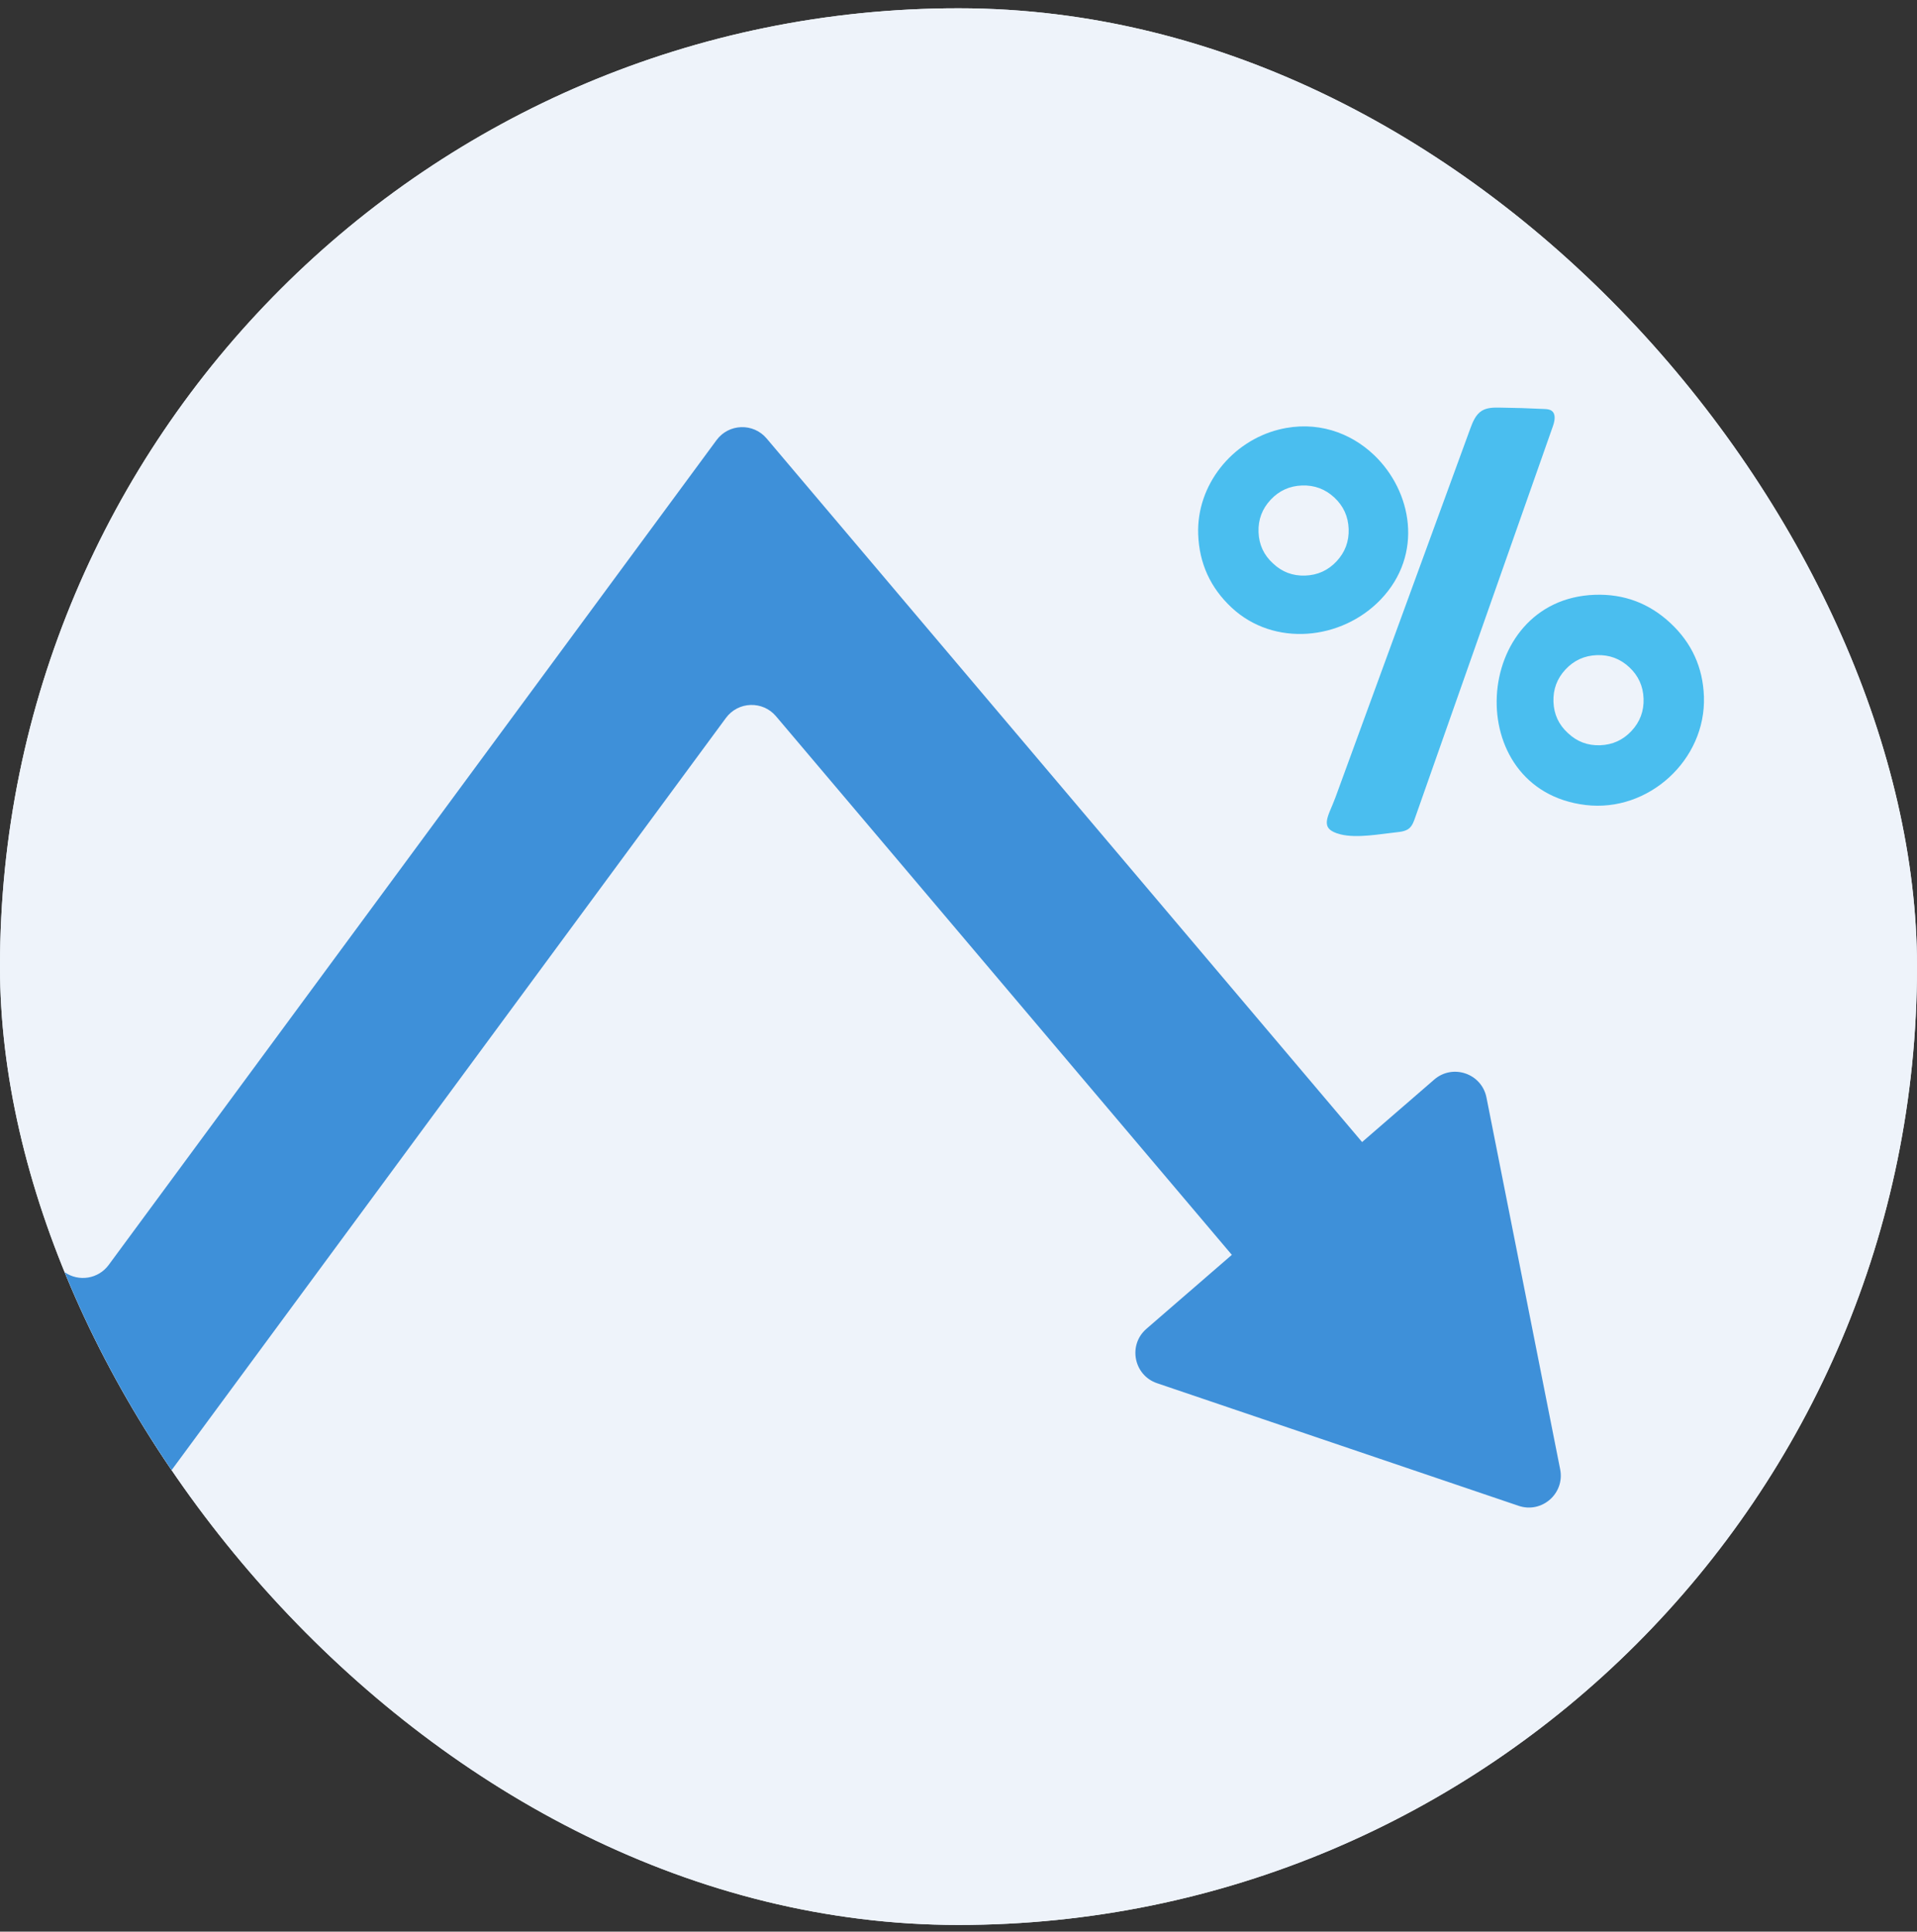 <svg width="128" height="129" viewBox="0 0 128 129" fill="none" xmlns="http://www.w3.org/2000/svg">
<rect x="0" y="0" width="128" height="129" fill="#333333" stroke="none"/>
<g clip-path="url(#clip0_9303_50730)">
<rect y="0.553" width="128" height="128" rx="64" fill="#EEF3FA"/>
<g clip-path="url(#clip1_9303_50730)">
<rect y="0.553" width="128" height="128" rx="64" fill="#EEF3FA"/>
<path d="M101.396 100.562C102.951 101.09 104.493 99.738 104.174 98.127L99.253 73.295C98.935 71.689 97.001 71.025 95.764 72.097L90.948 76.269L51.188 29.281C50.298 28.229 48.66 28.284 47.843 29.393L7.256 84.477C6.568 85.411 5.259 85.624 4.31 84.956L-19.29 68.335C-20.396 67.556 -21.938 67.99 -22.476 69.231L-53.816 141.571C-54.427 142.98 -53.394 144.553 -51.859 144.552L-51.244 144.552C-50.459 144.552 -49.738 144.122 -49.366 143.431L-18.385 85.936C-17.778 84.811 -16.324 84.468 -15.278 85.204L6.911 100.831C7.86 101.499 9.168 101.286 9.857 100.352L48.471 47.946C49.288 46.837 50.926 46.782 51.816 47.834L82.251 83.802L76.548 88.742C75.302 89.821 75.699 91.845 77.26 92.375L101.396 100.562Z" fill="#3E90D9"/>
<path d="M91.745 30.387C90.161 28.877 87.895 28.066 85.41 28.682C82.252 29.465 79.889 32.401 80.004 35.677C80.072 37.619 80.817 39.254 82.24 40.581C85.07 43.22 89.579 42.763 92.188 40.04C95.071 37.029 94.286 32.809 91.745 30.387ZM89.246 37.485C88.679 38.092 87.98 38.41 87.148 38.439C86.315 38.468 85.598 38.197 84.997 37.624C84.384 37.065 84.063 36.369 84.034 35.536C84.005 34.703 84.273 33.984 84.84 33.377C85.406 32.77 86.105 32.452 86.937 32.422C87.77 32.393 88.49 32.662 89.097 33.228C89.704 33.794 90.022 34.493 90.051 35.326C90.08 36.158 89.812 36.878 89.246 37.485Z" fill="#4ABEEF"/>
<path d="M111.536 41.611C110.113 40.284 108.43 39.654 106.488 39.722C98.245 40.01 97.485 52.754 105.875 53.761C110.075 54.265 113.921 50.741 113.773 46.515C113.705 44.572 112.959 42.938 111.536 41.611ZM108.937 48.815C108.371 49.422 107.672 49.74 106.839 49.77C106.007 49.798 105.29 49.527 104.689 48.954C104.076 48.395 103.755 47.699 103.726 46.866C103.697 46.034 103.965 45.314 104.531 44.707C105.097 44.1 105.796 43.782 106.629 43.752C107.461 43.723 108.181 43.992 108.788 44.558C109.396 45.124 109.714 45.823 109.743 46.656C109.772 47.488 109.503 48.208 108.937 48.815Z" fill="#4ABEEF"/>
<path d="M93.951 55.414C93.75 55.522 93.507 55.554 93.275 55.578C92.164 55.696 90.606 55.996 89.51 55.722C88.005 55.345 88.695 54.547 89.166 53.261C90.167 50.526 91.165 47.791 92.165 45.056C94.165 39.586 96.164 34.116 98.164 28.646C98.333 28.182 98.53 27.683 98.953 27.427C99.296 27.22 99.721 27.215 100.123 27.221C101.123 27.233 102.123 27.264 103.121 27.314C103.29 27.322 103.47 27.335 103.607 27.435C103.904 27.655 103.812 28.114 103.689 28.463C100.619 37.189 97.548 45.914 94.478 54.639C94.391 54.886 94.296 55.144 94.098 55.314C94.052 55.353 94.003 55.386 93.951 55.414Z" fill="#4ABEEF"/>
</g>
</g>
<defs>
<clipPath id="clip0_9303_50730">
<rect y="0.553" width="128" height="128" rx="64" fill="white"/>
</clipPath>
<clipPath id="clip1_9303_50730">
<rect y="0.553" width="128" height="128" rx="64" fill="white"/>
</clipPath>
</defs>
</svg>
